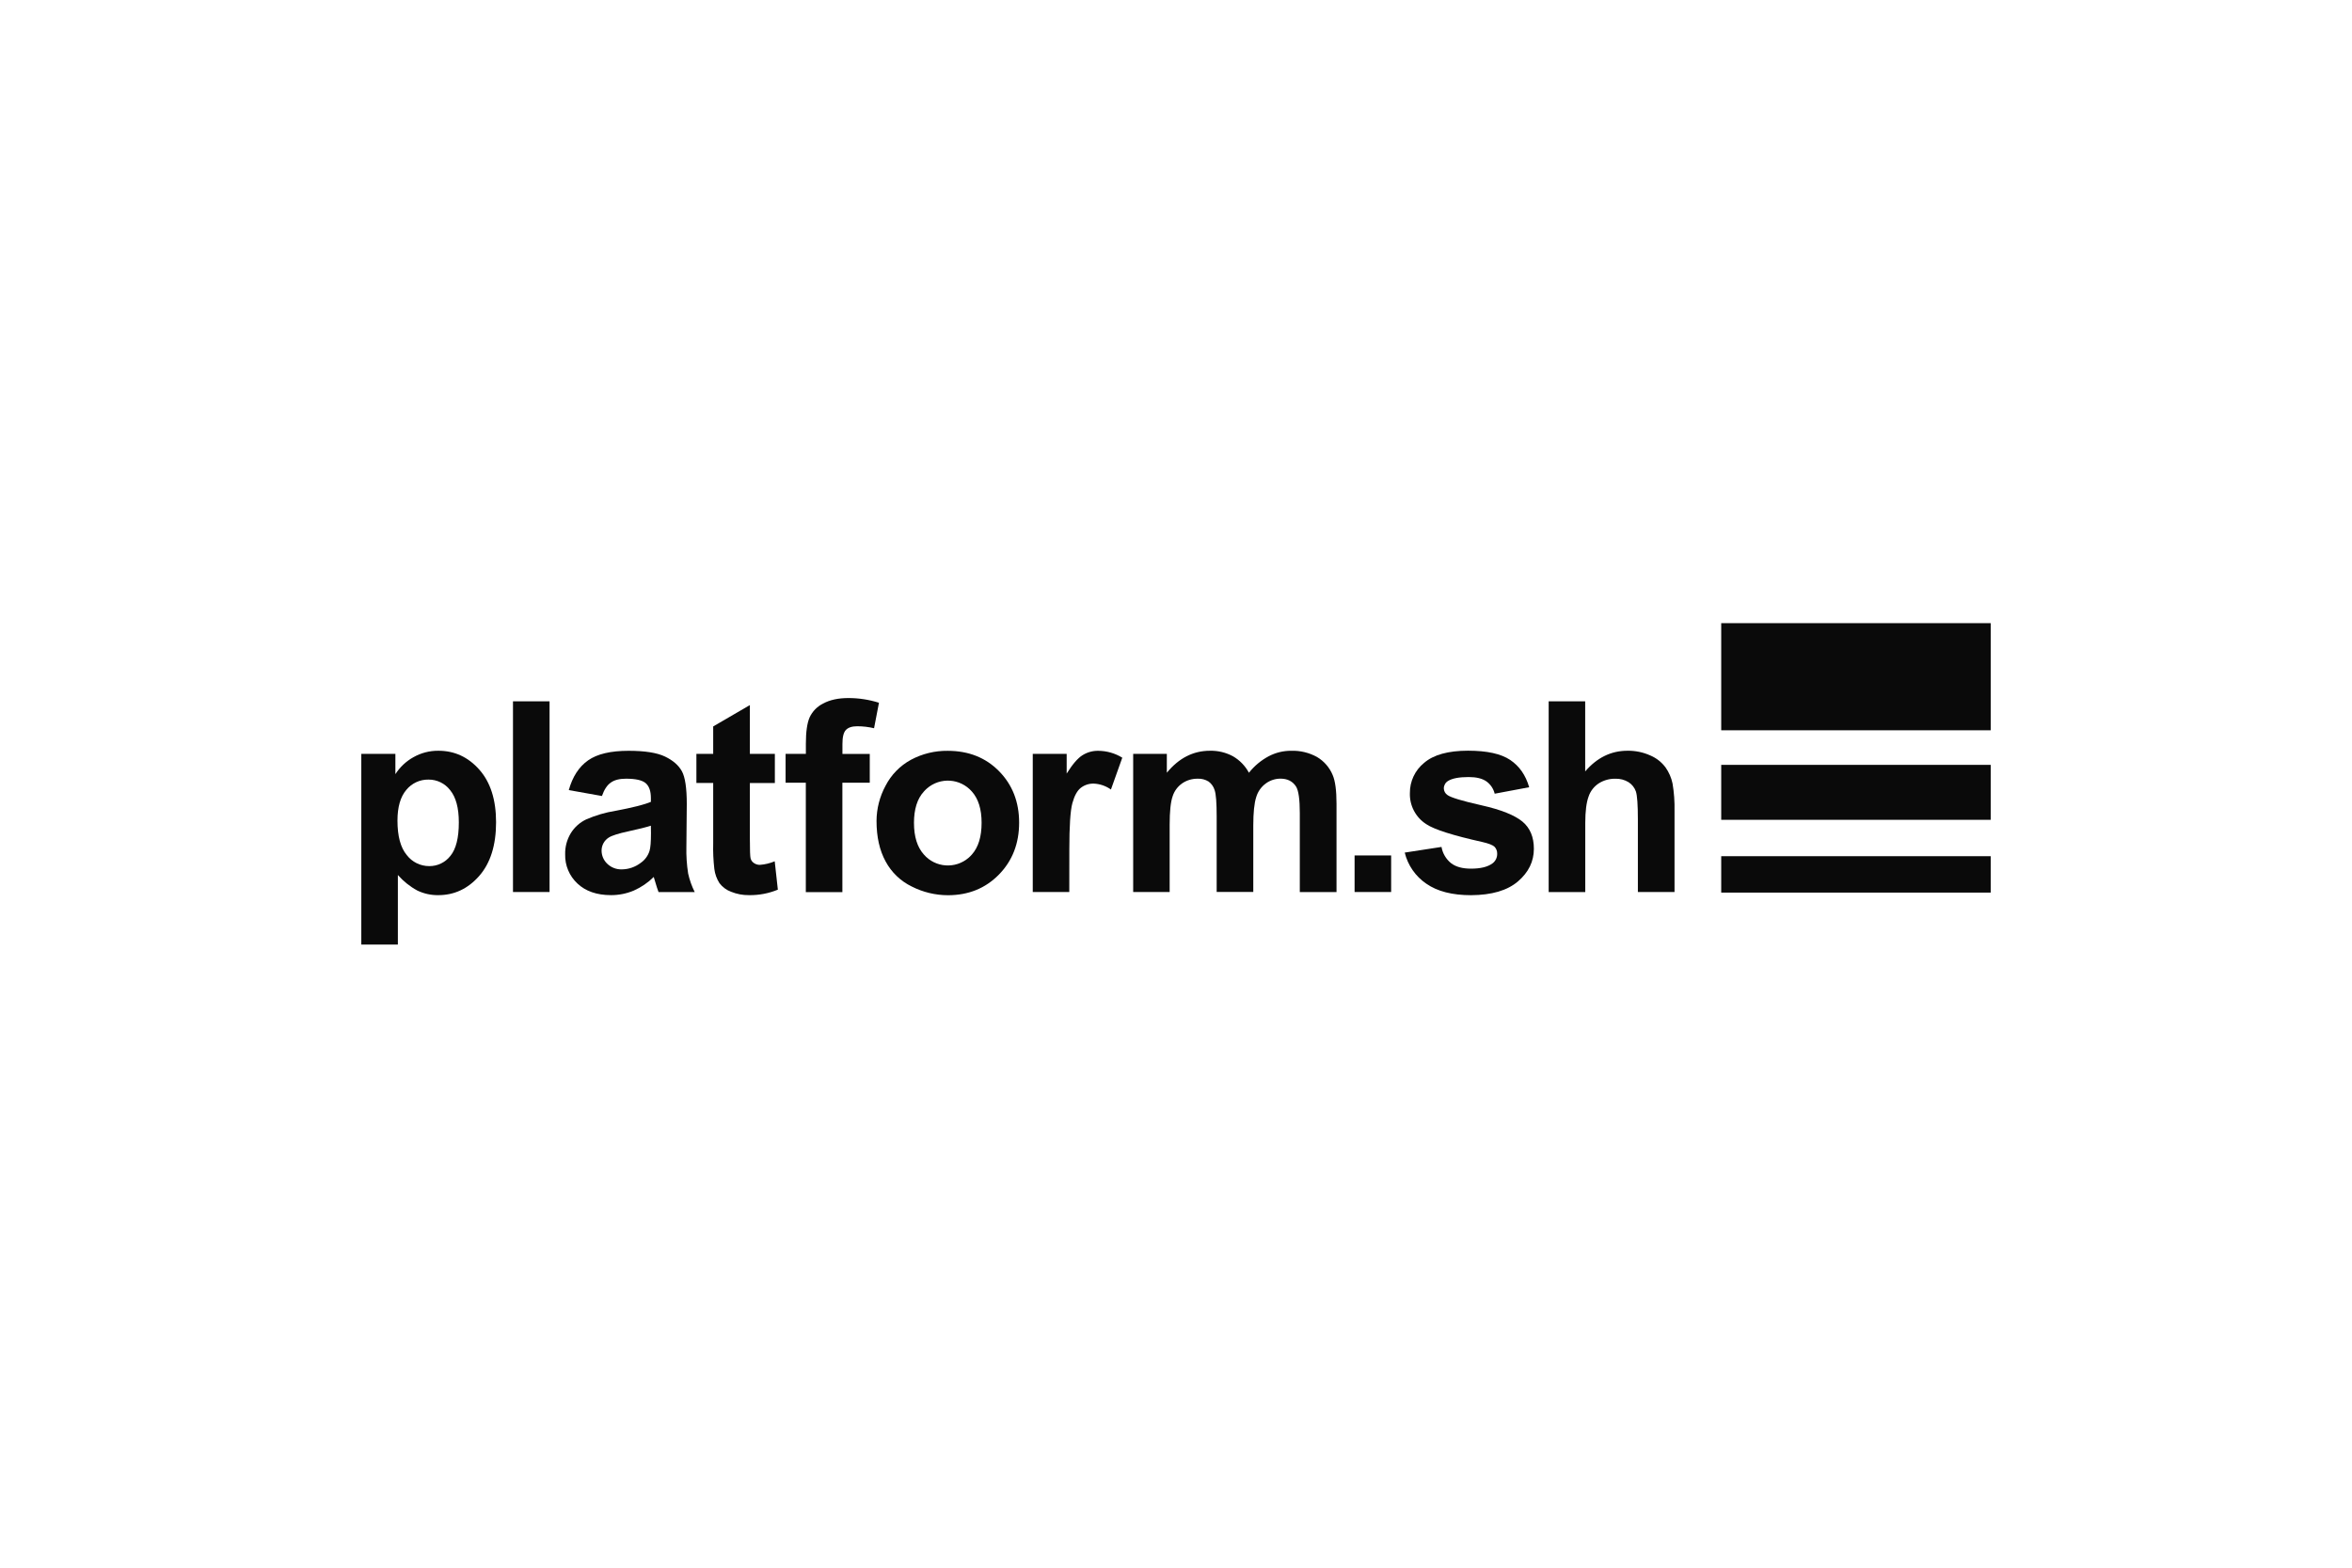 <?xml version="1.0" encoding="UTF-8"?>
<svg id="Layer_1" xmlns="http://www.w3.org/2000/svg" version="1.1" viewBox="0 0 300 200">
  <!-- Generator: Adobe Illustrator 29.0.1, SVG Export Plug-In . SVG Version: 2.1.0 Build 192)  -->
  <defs>
    <style>
      .st0 {
        fill: #0a0a0a;
      }
    </style>
  </defs>
  <g id="Place_the_logo_here">
    <g>
      <rect class="st0" x="219.543" y="79.5" width="34.373" height="13.667"/>
      <rect class="st0" x="219.543" y="109.23" width="34.373" height="4.643"/>
      <rect class="st0" x="219.543" y="97.578" width="34.373" height="7.012"/>
      <path class="st0" d="M46.084,96.175h4.348v2.588c.574-.896,1.36-1.636,2.289-2.155.974-.556,2.08-.843,3.202-.83,2.051,0,3.788.802,5.211,2.407s2.137,3.838,2.14,6.7c0,2.946-.718,5.235-2.155,6.869-1.437,1.633-3.179,2.449-5.226,2.447-.916.011-1.821-.188-2.648-.581-.944-.51-1.79-1.185-2.497-1.992v8.873h-4.663v-24.325h0ZM50.697,104.686c0,1.982.393,3.446,1.18,4.391.682.897,1.745,1.422,2.872,1.418,1.054.012,2.053-.47,2.699-1.303.717-.87,1.076-2.291,1.076-4.276,0-1.844-.371-3.217-1.112-4.117-.656-.853-1.675-1.349-2.751-1.341-1.099-.02-2.145.466-2.839,1.318-.748.882-1.123,2.185-1.124,3.908h0v.002Z"/>
      <path class="st0" d="M65.432,113.8v-24.328h4.665v24.328h-4.665Z"/>
      <path class="st0" d="M76.78,101.552l-4.23-.755c.475-1.703,1.29-2.965,2.457-3.788s2.882-1.225,5.173-1.225c2.081,0,3.63.246,4.648.737,1.018.491,1.735,1.117,2.15,1.876.412.755.621,2.145.621,4.175l-.05,5.44c-.029,1.147.046,2.294.224,3.428.18.821.462,1.616.84,2.367h-4.615c-.121-.312-.272-.77-.448-1.381-.08-.277-.131-.458-.166-.546-.736.73-1.6,1.319-2.548,1.738-.919.387-1.907.585-2.905.581-1.811,0-3.244-.503-4.276-1.479-1.036-.961-1.608-2.322-1.569-3.735-.021-.935.222-1.858.702-2.661.475-.782,1.171-1.407,1.999-1.796,1.186-.513,2.431-.878,3.707-1.086,2.18-.407,3.689-.789,4.527-1.144v-.468c0-.895-.219-1.534-.664-1.916s-1.278-.571-2.515-.571c-.838,0-1.486.168-1.942.503-.458.312-.838.888-1.122,1.705h.002ZM83.02,105.337c-.596.196-1.547.435-2.839.714s-2.14.546-2.54.807c-.564.358-.907.979-.908,1.647-.003.642.261,1.256.729,1.695.498.477,1.167.734,1.856.712.871-.01,1.716-.302,2.407-.832.536-.369.932-.908,1.124-1.529.123-.4.184-1.154.184-2.264l-.013-.951h0Z"/>
      <path class="st0" d="M98.834,96.175v3.717h-3.187v7.1c0,1.441.028,2.279.091,2.515.061.242.21.453.417.591.229.162.504.245.785.236.645-.05,1.279-.203,1.876-.453l.4,3.619c-1.167.481-2.42.719-3.682.699-.78.01-1.553-.135-2.276-.428-.588-.215-1.103-.594-1.484-1.092-.354-.55-.579-1.172-.659-1.821-.127-1.091-.176-2.189-.146-3.287v-7.681h-2.143v-3.717h2.143v-3.498l4.678-2.724v6.222h3.187v.002Z"/>
      <path class="st0" d="M100.202,96.175h2.588v-1.325c0-1.484.161-2.593.473-3.32.358-.776.973-1.405,1.74-1.781.848-.46,1.916-.694,3.214-.694,1.322,0,2.635.202,3.896.599l-.626,3.252c-.701-.167-1.42-.251-2.14-.252-.671,0-1.155.158-1.454.473s-.445.921-.44,1.816v1.245h3.486v3.667h-3.493v13.958h-4.663v-13.958h-2.58v-3.679h0Z"/>
      <path class="st0" d="M111.802,104.738c.007-1.567.401-3.108,1.147-4.487.722-1.407,1.852-2.564,3.242-3.32,1.441-.772,3.054-1.166,4.688-1.144,2.666,0,4.851.867,6.554,2.601,1.703,1.734,2.556,3.92,2.558,6.559,0,2.666-.86,4.876-2.58,6.63s-3.887,2.632-6.499,2.633c-1.603-.003-3.183-.383-4.613-1.109-1.425-.69-2.595-1.813-3.342-3.209-.77-1.413-1.154-3.131-1.154-5.153h-.001ZM116.58,104.99c0,1.747.419,3.088,1.258,4.024,1.468,1.693,4.03,1.874,5.723.406.145-.126.281-.262.406-.406.825-.927,1.237-2.277,1.237-4.049,0-1.729-.412-3.056-1.237-3.981-1.477-1.693-4.045-1.868-5.738-.391-.139.121-.27.252-.391.391-.843.915-1.26,2.258-1.26,4.004l.003.003h0Z"/>
      <path class="st0" d="M136.389,113.8h-4.66v-17.625h4.326v2.515c.743-1.187,1.413-1.967,2.012-2.339.602-.38,1.301-.576,2.012-.566,1.085.006,2.147.309,3.071.878l-1.449,4.062c-.641-.458-1.401-.72-2.188-.755-.598-.017-1.184.174-1.657.541-.455.357-.812,1.006-1.071,1.947s-.39,2.915-.39,5.91l-.005,5.432h0Z"/>
      <path class="st0" d="M144.535,96.175h4.296v2.407c1.538-1.87,3.368-2.804,5.493-2.804,1.024-.025,2.036.216,2.938.702.863.497,1.57,1.226,2.04,2.105.686-.867,1.544-1.584,2.52-2.105.885-.465,1.87-.705,2.87-.699,1.146-.037,2.28.235,3.285.787.905.533,1.612,1.348,2.012,2.319.322.749.484,1.965.485,3.647v11.27h-4.683v-10.078c0-1.747-.16-2.875-.48-3.383-.433-.671-1.096-1.006-1.989-1.006-.663.002-1.308.212-1.846.599-.597.429-1.034,1.044-1.242,1.748-.252.77-.377,1.985-.377,3.647v8.463h-4.67v-9.653c0-1.714-.084-2.819-.252-3.317-.128-.446-.399-.838-.772-1.114-.424-.264-.919-.392-1.418-.365-.69-.007-1.367.195-1.939.581-.589.405-1.026.996-1.24,1.678-.252.729-.375,1.944-.375,3.634v8.564h-4.653v-17.625l-.003-.002Z"/>
      <path class="st0" d="M172.779,113.8v-4.665h4.663v4.665h-4.663Z"/>
      <path class="st0" d="M179.174,108.77l4.691-.722c.141.813.572,1.547,1.212,2.067.607.471,1.459.706,2.555.704,1.205,0,2.113-.219,2.724-.664.396-.288.625-.753.611-1.242.01-.327-.11-.645-.335-.883-.231-.221-.751-.425-1.559-.611-3.761-.838-6.144-1.597-7.15-2.276-1.348-.86-2.143-2.368-2.09-3.966-.015-1.491.651-2.908,1.808-3.848,1.202-1.039,3.076-1.559,5.609-1.559,2.412,0,4.2.39,5.377,1.18s1.977,1.947,2.422,3.483l-4.399.825c-.154-.638-.534-1.199-1.069-1.579-.526-.365-1.278-.546-2.248-.546-1.227,0-2.108.169-2.638.503-.332.201-.534.561-.533.948.008.341.182.656.465.845.423.312,1.871.755,4.356,1.313s4.22,1.258,5.204,2.072,1.461,1.987,1.461,3.471c0,1.615-.676,3.001-2.027,4.16s-3.348,1.745-5.988,1.761c-2.402,0-4.298-.488-5.702-1.464-1.379-.937-2.361-2.352-2.756-3.971h0Z"/>
      <path class="st0" d="M202.192,89.472v8.943c1.509-1.761,3.307-2.64,5.395-2.638,1-.016,1.992.189,2.905.599.774.326,1.447.853,1.949,1.527.436.617.74,1.316.895,2.055.194,1.156.278,2.329.252,3.501v10.342h-4.675v-9.306c0-1.844-.088-3.018-.252-3.521-.171-.49-.501-.908-.938-1.187-.507-.308-1.092-.461-1.685-.44-.731-.013-1.45.184-2.072.566-.628.396-1.101.996-1.338,1.7-.282.76-.423,1.88-.425,3.363v8.828h-4.668v-24.33h4.658v-.002Z"/>
    </g>
  </g>
</svg>
